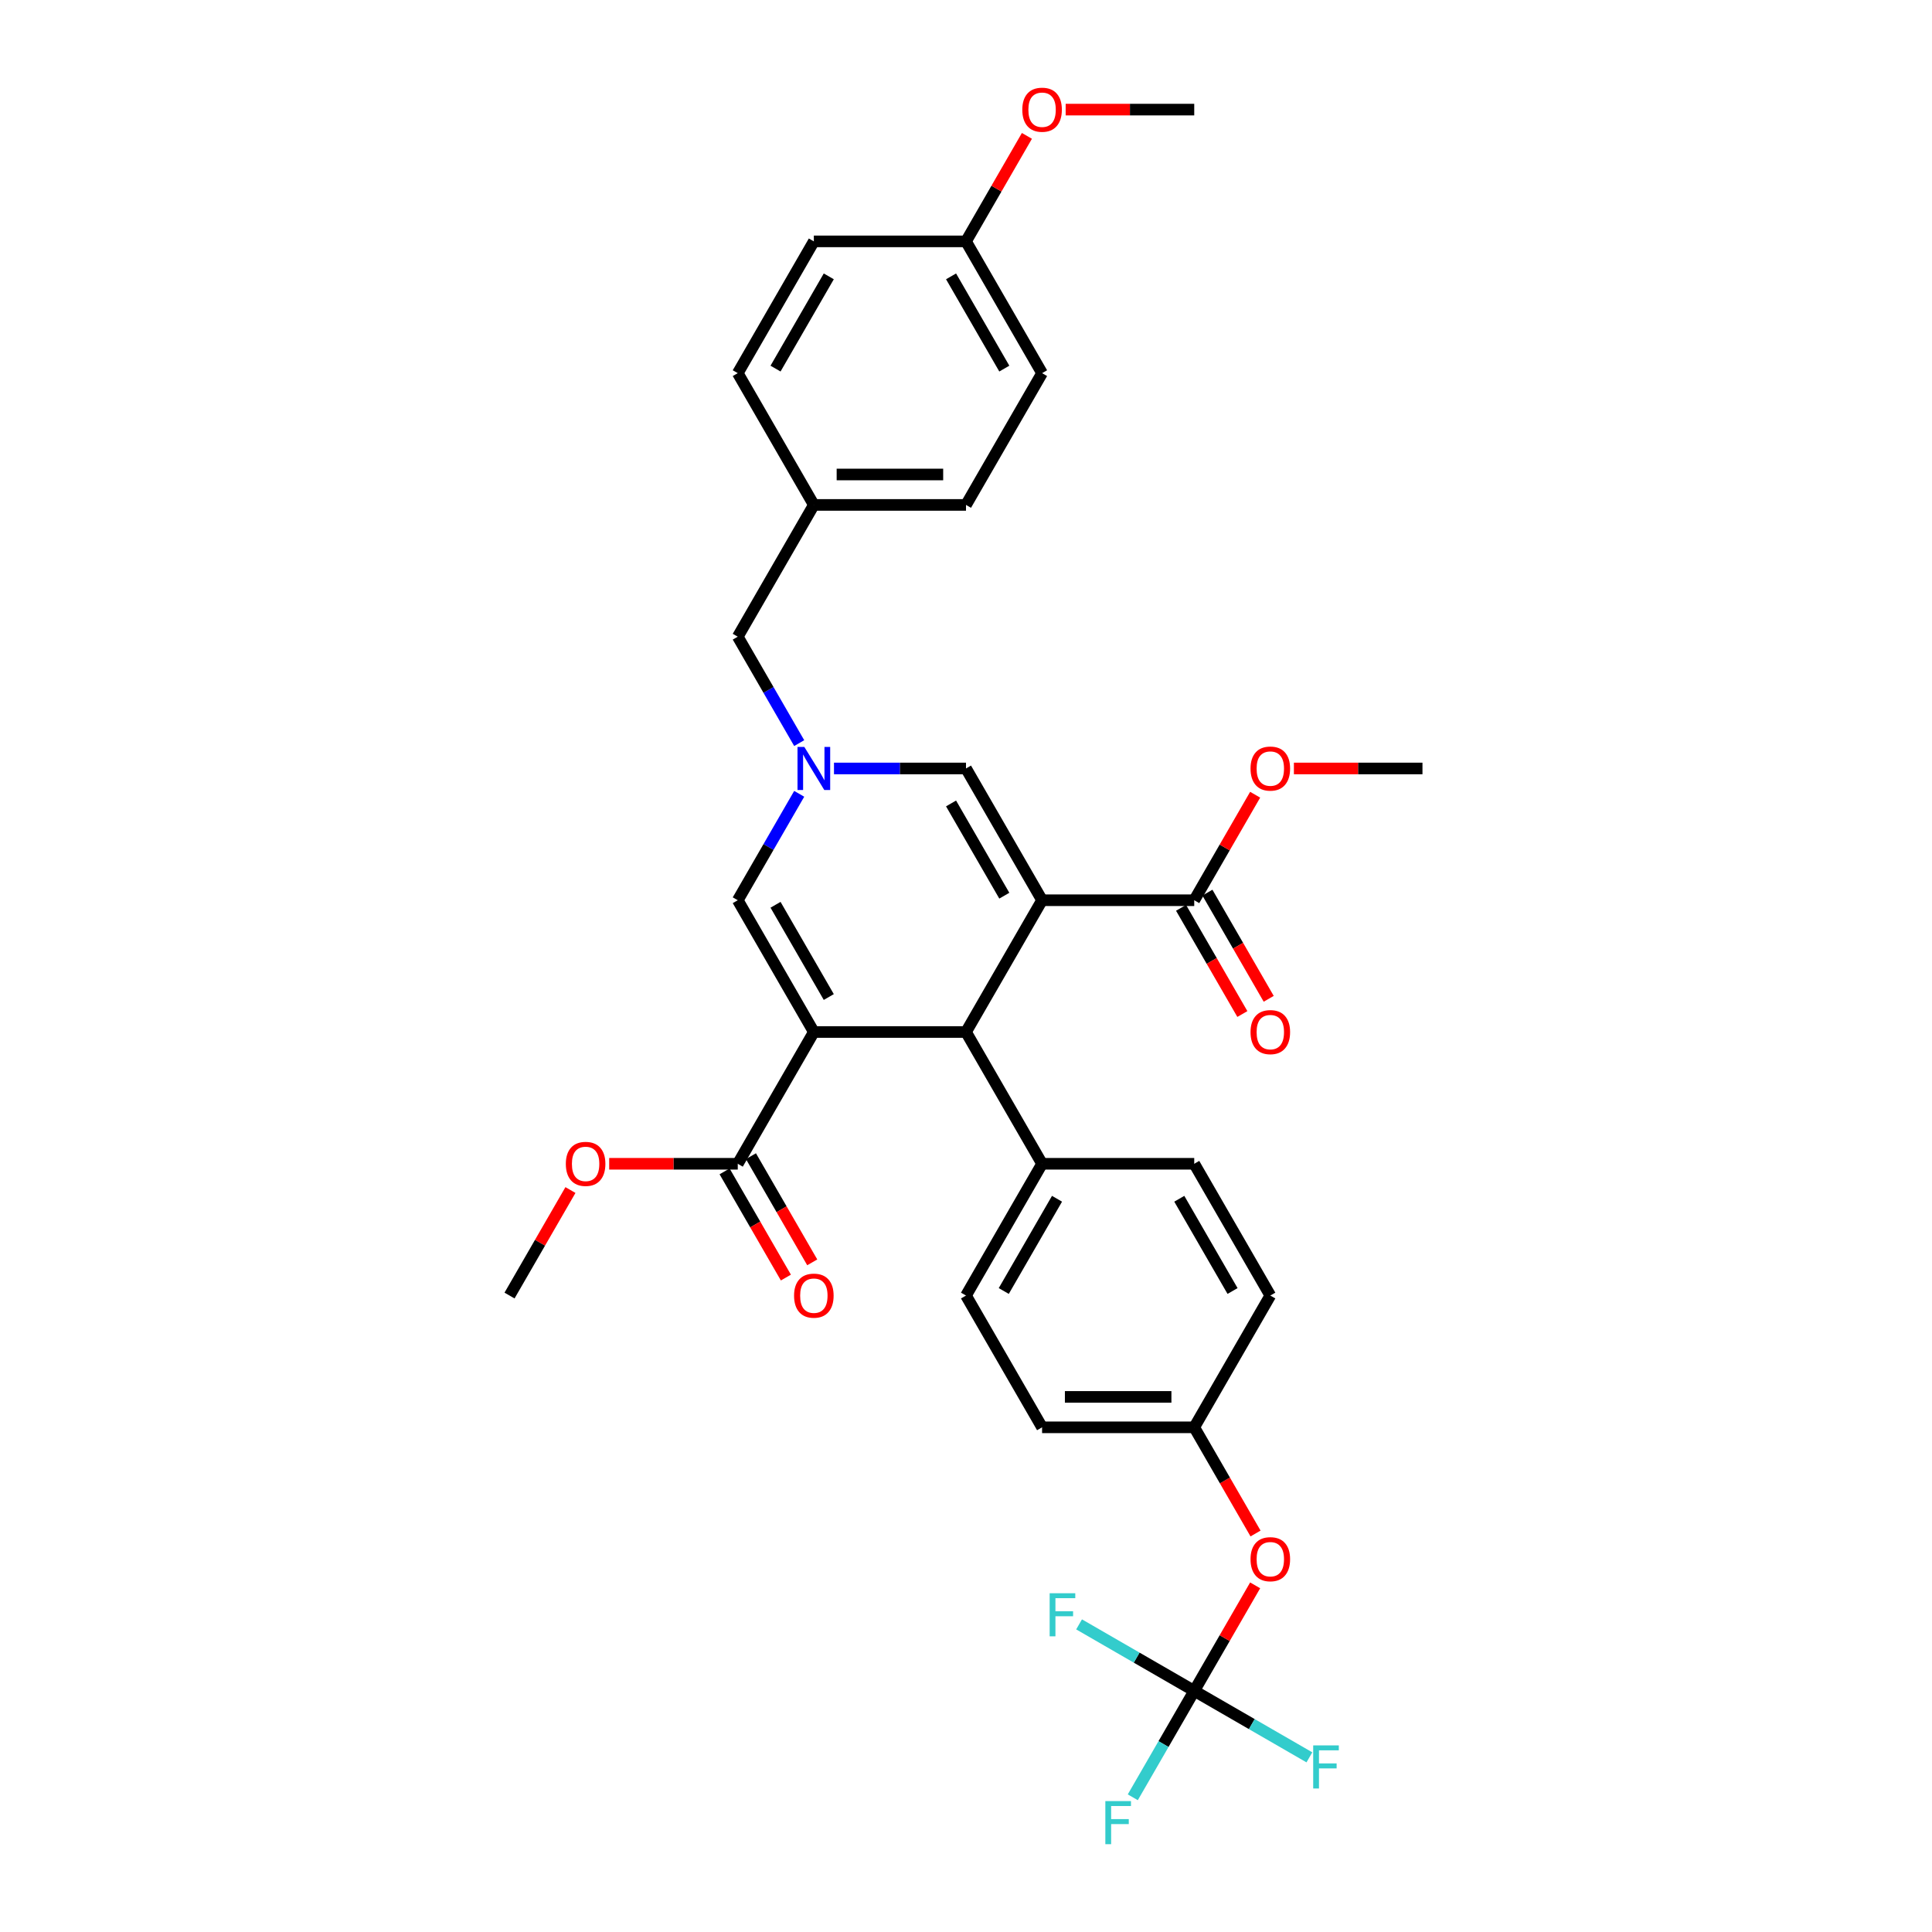 <?xml version='1.0' encoding='iso-8859-1'?>
<svg version='1.1' baseProfile='full'
              xmlns='http://www.w3.org/2000/svg'
                      xmlns:rdkit='http://www.rdkit.org/xml'
                      xmlns:xlink='http://www.w3.org/1999/xlink'
                  xml:space='preserve'
width='1000px' height='1000px' viewBox='0 0 1000 1000'>
<!-- END OF HEADER -->
<rect style='opacity:1.0;fill:#FFFFFF;stroke:none' width='1000' height='1000' x='0' y='0'> </rect>
<path class='bond-1' d='M 539.378,465.961 L 500,534.165' style='fill:none;fill-rule:evenodd;stroke:#000000;stroke-width:6px;stroke-linecap:butt;stroke-linejoin:miter;stroke-opacity:1' />
<path class='bond-4' d='M 539.378,465.961 L 500,397.756' style='fill:none;fill-rule:evenodd;stroke:#000000;stroke-width:6px;stroke-linecap:butt;stroke-linejoin:miter;stroke-opacity:1' />
<path class='bond-4' d='M 519.83,463.606 L 492.266,415.862' style='fill:none;fill-rule:evenodd;stroke:#000000;stroke-width:6px;stroke-linecap:butt;stroke-linejoin:miter;stroke-opacity:1' />
<path class='bond-5' d='M 539.378,465.961 L 618.134,465.961' style='fill:none;fill-rule:evenodd;stroke:#000000;stroke-width:6px;stroke-linecap:butt;stroke-linejoin:miter;stroke-opacity:1' />
<path class='bond-0' d='M 421.244,534.165 L 500,534.165' style='fill:none;fill-rule:evenodd;stroke:#000000;stroke-width:6px;stroke-linecap:butt;stroke-linejoin:miter;stroke-opacity:1' />
<path class='bond-6' d='M 421.244,534.165 L 381.866,602.37' style='fill:none;fill-rule:evenodd;stroke:#000000;stroke-width:6px;stroke-linecap:butt;stroke-linejoin:miter;stroke-opacity:1' />
<path class='bond-33' d='M 421.244,534.165 L 381.866,465.961' style='fill:none;fill-rule:evenodd;stroke:#000000;stroke-width:6px;stroke-linecap:butt;stroke-linejoin:miter;stroke-opacity:1' />
<path class='bond-33' d='M 428.978,516.059 L 401.414,468.316' style='fill:none;fill-rule:evenodd;stroke:#000000;stroke-width:6px;stroke-linecap:butt;stroke-linejoin:miter;stroke-opacity:1' />
<path class='bond-8' d='M 500,534.165 L 539.378,602.37' style='fill:none;fill-rule:evenodd;stroke:#000000;stroke-width:6px;stroke-linecap:butt;stroke-linejoin:miter;stroke-opacity:1' />
<path class='bond-2' d='M 431.671,397.756 L 465.836,397.756' style='fill:none;fill-rule:evenodd;stroke:#0000FF;stroke-width:6px;stroke-linecap:butt;stroke-linejoin:miter;stroke-opacity:1' />
<path class='bond-2' d='M 465.836,397.756 L 500,397.756' style='fill:none;fill-rule:evenodd;stroke:#000000;stroke-width:6px;stroke-linecap:butt;stroke-linejoin:miter;stroke-opacity:1' />
<path class='bond-3' d='M 413.669,410.877 L 397.767,438.419' style='fill:none;fill-rule:evenodd;stroke:#0000FF;stroke-width:6px;stroke-linecap:butt;stroke-linejoin:miter;stroke-opacity:1' />
<path class='bond-3' d='M 397.767,438.419 L 381.866,465.961' style='fill:none;fill-rule:evenodd;stroke:#000000;stroke-width:6px;stroke-linecap:butt;stroke-linejoin:miter;stroke-opacity:1' />
<path class='bond-12' d='M 413.669,384.635 L 397.767,357.093' style='fill:none;fill-rule:evenodd;stroke:#0000FF;stroke-width:6px;stroke-linecap:butt;stroke-linejoin:miter;stroke-opacity:1' />
<path class='bond-12' d='M 397.767,357.093 L 381.866,329.551' style='fill:none;fill-rule:evenodd;stroke:#000000;stroke-width:6px;stroke-linecap:butt;stroke-linejoin:miter;stroke-opacity:1' />
<path class='bond-10' d='M 611.314,469.898 L 627.179,497.377' style='fill:none;fill-rule:evenodd;stroke:#000000;stroke-width:6px;stroke-linecap:butt;stroke-linejoin:miter;stroke-opacity:1' />
<path class='bond-10' d='M 627.179,497.377 L 643.044,524.856' style='fill:none;fill-rule:evenodd;stroke:#FF0000;stroke-width:6px;stroke-linecap:butt;stroke-linejoin:miter;stroke-opacity:1' />
<path class='bond-10' d='M 624.954,462.023 L 640.819,489.502' style='fill:none;fill-rule:evenodd;stroke:#000000;stroke-width:6px;stroke-linecap:butt;stroke-linejoin:miter;stroke-opacity:1' />
<path class='bond-10' d='M 640.819,489.502 L 656.684,516.981' style='fill:none;fill-rule:evenodd;stroke:#FF0000;stroke-width:6px;stroke-linecap:butt;stroke-linejoin:miter;stroke-opacity:1' />
<path class='bond-19' d='M 618.134,465.961 L 633.899,438.655' style='fill:none;fill-rule:evenodd;stroke:#000000;stroke-width:6px;stroke-linecap:butt;stroke-linejoin:miter;stroke-opacity:1' />
<path class='bond-19' d='M 633.899,438.655 L 649.664,411.349' style='fill:none;fill-rule:evenodd;stroke:#FF0000;stroke-width:6px;stroke-linecap:butt;stroke-linejoin:miter;stroke-opacity:1' />
<path class='bond-11' d='M 375.046,606.308 L 390.911,633.787' style='fill:none;fill-rule:evenodd;stroke:#000000;stroke-width:6px;stroke-linecap:butt;stroke-linejoin:miter;stroke-opacity:1' />
<path class='bond-11' d='M 390.911,633.787 L 406.775,661.266' style='fill:none;fill-rule:evenodd;stroke:#FF0000;stroke-width:6px;stroke-linecap:butt;stroke-linejoin:miter;stroke-opacity:1' />
<path class='bond-11' d='M 388.686,598.432 L 404.551,625.911' style='fill:none;fill-rule:evenodd;stroke:#000000;stroke-width:6px;stroke-linecap:butt;stroke-linejoin:miter;stroke-opacity:1' />
<path class='bond-11' d='M 404.551,625.911 L 420.416,653.39' style='fill:none;fill-rule:evenodd;stroke:#FF0000;stroke-width:6px;stroke-linecap:butt;stroke-linejoin:miter;stroke-opacity:1' />
<path class='bond-20' d='M 381.866,602.37 L 348.592,602.37' style='fill:none;fill-rule:evenodd;stroke:#000000;stroke-width:6px;stroke-linecap:butt;stroke-linejoin:miter;stroke-opacity:1' />
<path class='bond-20' d='M 348.592,602.37 L 315.317,602.37' style='fill:none;fill-rule:evenodd;stroke:#FF0000;stroke-width:6px;stroke-linecap:butt;stroke-linejoin:miter;stroke-opacity:1' />
<path class='bond-7' d='M 618.134,875.189 L 633.899,847.883' style='fill:none;fill-rule:evenodd;stroke:#000000;stroke-width:6px;stroke-linecap:butt;stroke-linejoin:miter;stroke-opacity:1' />
<path class='bond-7' d='M 633.899,847.883 L 649.664,820.577' style='fill:none;fill-rule:evenodd;stroke:#FF0000;stroke-width:6px;stroke-linecap:butt;stroke-linejoin:miter;stroke-opacity:1' />
<path class='bond-15' d='M 618.134,875.189 L 602.233,902.731' style='fill:none;fill-rule:evenodd;stroke:#000000;stroke-width:6px;stroke-linecap:butt;stroke-linejoin:miter;stroke-opacity:1' />
<path class='bond-15' d='M 602.233,902.731 L 586.331,930.273' style='fill:none;fill-rule:evenodd;stroke:#33CCCC;stroke-width:6px;stroke-linecap:butt;stroke-linejoin:miter;stroke-opacity:1' />
<path class='bond-16' d='M 618.134,875.189 L 647.936,892.395' style='fill:none;fill-rule:evenodd;stroke:#000000;stroke-width:6px;stroke-linecap:butt;stroke-linejoin:miter;stroke-opacity:1' />
<path class='bond-16' d='M 647.936,892.395 L 677.739,909.602' style='fill:none;fill-rule:evenodd;stroke:#33CCCC;stroke-width:6px;stroke-linecap:butt;stroke-linejoin:miter;stroke-opacity:1' />
<path class='bond-17' d='M 618.134,875.189 L 588.332,857.983' style='fill:none;fill-rule:evenodd;stroke:#000000;stroke-width:6px;stroke-linecap:butt;stroke-linejoin:miter;stroke-opacity:1' />
<path class='bond-17' d='M 588.332,857.983 L 558.529,840.776' style='fill:none;fill-rule:evenodd;stroke:#33CCCC;stroke-width:6px;stroke-linecap:butt;stroke-linejoin:miter;stroke-opacity:1' />
<path class='bond-13' d='M 539.378,602.37 L 500,670.575' style='fill:none;fill-rule:evenodd;stroke:#000000;stroke-width:6px;stroke-linecap:butt;stroke-linejoin:miter;stroke-opacity:1' />
<path class='bond-13' d='M 547.112,620.476 L 519.548,668.22' style='fill:none;fill-rule:evenodd;stroke:#000000;stroke-width:6px;stroke-linecap:butt;stroke-linejoin:miter;stroke-opacity:1' />
<path class='bond-14' d='M 539.378,602.37 L 618.134,602.37' style='fill:none;fill-rule:evenodd;stroke:#000000;stroke-width:6px;stroke-linecap:butt;stroke-linejoin:miter;stroke-opacity:1' />
<path class='bond-9' d='M 649.864,793.737 L 633.999,766.258' style='fill:none;fill-rule:evenodd;stroke:#FF0000;stroke-width:6px;stroke-linecap:butt;stroke-linejoin:miter;stroke-opacity:1' />
<path class='bond-9' d='M 633.999,766.258 L 618.134,738.779' style='fill:none;fill-rule:evenodd;stroke:#000000;stroke-width:6px;stroke-linecap:butt;stroke-linejoin:miter;stroke-opacity:1' />
<path class='bond-21' d='M 381.866,329.551 L 421.244,261.347' style='fill:none;fill-rule:evenodd;stroke:#000000;stroke-width:6px;stroke-linecap:butt;stroke-linejoin:miter;stroke-opacity:1' />
<path class='bond-23' d='M 500,670.575 L 539.378,738.779' style='fill:none;fill-rule:evenodd;stroke:#000000;stroke-width:6px;stroke-linecap:butt;stroke-linejoin:miter;stroke-opacity:1' />
<path class='bond-24' d='M 618.134,602.37 L 657.512,670.575' style='fill:none;fill-rule:evenodd;stroke:#000000;stroke-width:6px;stroke-linecap:butt;stroke-linejoin:miter;stroke-opacity:1' />
<path class='bond-24' d='M 610.4,620.476 L 637.964,668.22' style='fill:none;fill-rule:evenodd;stroke:#000000;stroke-width:6px;stroke-linecap:butt;stroke-linejoin:miter;stroke-opacity:1' />
<path class='bond-18' d='M 618.134,738.779 L 657.512,670.575' style='fill:none;fill-rule:evenodd;stroke:#000000;stroke-width:6px;stroke-linecap:butt;stroke-linejoin:miter;stroke-opacity:1' />
<path class='bond-34' d='M 618.134,738.779 L 539.378,738.779' style='fill:none;fill-rule:evenodd;stroke:#000000;stroke-width:6px;stroke-linecap:butt;stroke-linejoin:miter;stroke-opacity:1' />
<path class='bond-34' d='M 606.321,723.028 L 551.191,723.028' style='fill:none;fill-rule:evenodd;stroke:#000000;stroke-width:6px;stroke-linecap:butt;stroke-linejoin:miter;stroke-opacity:1' />
<path class='bond-31' d='M 669.719,397.756 L 702.994,397.756' style='fill:none;fill-rule:evenodd;stroke:#FF0000;stroke-width:6px;stroke-linecap:butt;stroke-linejoin:miter;stroke-opacity:1' />
<path class='bond-31' d='M 702.994,397.756 L 736.268,397.756' style='fill:none;fill-rule:evenodd;stroke:#000000;stroke-width:6px;stroke-linecap:butt;stroke-linejoin:miter;stroke-opacity:1' />
<path class='bond-30' d='M 295.262,615.963 L 279.497,643.269' style='fill:none;fill-rule:evenodd;stroke:#FF0000;stroke-width:6px;stroke-linecap:butt;stroke-linejoin:miter;stroke-opacity:1' />
<path class='bond-30' d='M 279.497,643.269 L 263.732,670.575' style='fill:none;fill-rule:evenodd;stroke:#000000;stroke-width:6px;stroke-linecap:butt;stroke-linejoin:miter;stroke-opacity:1' />
<path class='bond-25' d='M 421.244,261.347 L 381.866,193.142' style='fill:none;fill-rule:evenodd;stroke:#000000;stroke-width:6px;stroke-linecap:butt;stroke-linejoin:miter;stroke-opacity:1' />
<path class='bond-26' d='M 421.244,261.347 L 500,261.347' style='fill:none;fill-rule:evenodd;stroke:#000000;stroke-width:6px;stroke-linecap:butt;stroke-linejoin:miter;stroke-opacity:1' />
<path class='bond-26' d='M 433.057,245.595 L 488.187,245.595' style='fill:none;fill-rule:evenodd;stroke:#000000;stroke-width:6px;stroke-linecap:butt;stroke-linejoin:miter;stroke-opacity:1' />
<path class='bond-22' d='M 500,124.937 L 539.378,193.142' style='fill:none;fill-rule:evenodd;stroke:#000000;stroke-width:6px;stroke-linecap:butt;stroke-linejoin:miter;stroke-opacity:1' />
<path class='bond-22' d='M 492.266,143.043 L 519.83,190.787' style='fill:none;fill-rule:evenodd;stroke:#000000;stroke-width:6px;stroke-linecap:butt;stroke-linejoin:miter;stroke-opacity:1' />
<path class='bond-29' d='M 500,124.937 L 515.765,97.631' style='fill:none;fill-rule:evenodd;stroke:#000000;stroke-width:6px;stroke-linecap:butt;stroke-linejoin:miter;stroke-opacity:1' />
<path class='bond-29' d='M 515.765,97.631 L 531.53,70.326' style='fill:none;fill-rule:evenodd;stroke:#FF0000;stroke-width:6px;stroke-linecap:butt;stroke-linejoin:miter;stroke-opacity:1' />
<path class='bond-35' d='M 500,124.937 L 421.244,124.937' style='fill:none;fill-rule:evenodd;stroke:#000000;stroke-width:6px;stroke-linecap:butt;stroke-linejoin:miter;stroke-opacity:1' />
<path class='bond-28' d='M 381.866,193.142 L 421.244,124.937' style='fill:none;fill-rule:evenodd;stroke:#000000;stroke-width:6px;stroke-linecap:butt;stroke-linejoin:miter;stroke-opacity:1' />
<path class='bond-28' d='M 401.414,190.787 L 428.978,143.043' style='fill:none;fill-rule:evenodd;stroke:#000000;stroke-width:6px;stroke-linecap:butt;stroke-linejoin:miter;stroke-opacity:1' />
<path class='bond-27' d='M 500,261.347 L 539.378,193.142' style='fill:none;fill-rule:evenodd;stroke:#000000;stroke-width:6px;stroke-linecap:butt;stroke-linejoin:miter;stroke-opacity:1' />
<path class='bond-32' d='M 551.585,56.732 L 584.86,56.732' style='fill:none;fill-rule:evenodd;stroke:#FF0000;stroke-width:6px;stroke-linecap:butt;stroke-linejoin:miter;stroke-opacity:1' />
<path class='bond-32' d='M 584.86,56.732 L 618.134,56.732' style='fill:none;fill-rule:evenodd;stroke:#000000;stroke-width:6px;stroke-linecap:butt;stroke-linejoin:miter;stroke-opacity:1' />
<path  class='atom-3' d='M 416.314 386.604
L 423.622 398.417
Q 424.347 399.583, 425.513 401.694
Q 426.678 403.804, 426.741 403.93
L 426.741 386.604
L 429.702 386.604
L 429.702 408.908
L 426.647 408.908
L 418.803 395.992
Q 417.889 394.48, 416.912 392.747
Q 415.967 391.014, 415.684 390.479
L 415.684 408.908
L 412.786 408.908
L 412.786 386.604
L 416.314 386.604
' fill='#0000FF'/>
<path  class='atom-10' d='M 647.274 807.047
Q 647.274 801.692, 649.92 798.699
Q 652.566 795.706, 657.512 795.706
Q 662.458 795.706, 665.104 798.699
Q 667.75 801.692, 667.75 807.047
Q 667.75 812.466, 665.073 815.553
Q 662.395 818.609, 657.512 818.609
Q 652.598 818.609, 649.92 815.553
Q 647.274 812.497, 647.274 807.047
M 657.512 816.088
Q 660.914 816.088, 662.741 813.82
Q 664.6 811.521, 664.6 807.047
Q 664.6 802.668, 662.741 800.463
Q 660.914 798.227, 657.512 798.227
Q 654.11 798.227, 652.251 800.432
Q 650.424 802.637, 650.424 807.047
Q 650.424 811.552, 652.251 813.82
Q 654.11 816.088, 657.512 816.088
' fill='#FF0000'/>
<path  class='atom-11' d='M 647.274 534.228
Q 647.274 528.873, 649.92 525.88
Q 652.566 522.887, 657.512 522.887
Q 662.458 522.887, 665.104 525.88
Q 667.75 528.873, 667.75 534.228
Q 667.75 539.647, 665.073 542.734
Q 662.395 545.79, 657.512 545.79
Q 652.598 545.79, 649.92 542.734
Q 647.274 539.678, 647.274 534.228
M 657.512 543.27
Q 660.914 543.27, 662.741 541.001
Q 664.6 538.702, 664.6 534.228
Q 664.6 529.85, 662.741 527.644
Q 660.914 525.408, 657.512 525.408
Q 654.11 525.408, 652.251 527.613
Q 650.424 529.818, 650.424 534.228
Q 650.424 538.733, 652.251 541.001
Q 654.11 543.27, 657.512 543.27
' fill='#FF0000'/>
<path  class='atom-12' d='M 411.006 670.638
Q 411.006 665.282, 413.652 662.29
Q 416.298 659.297, 421.244 659.297
Q 426.19 659.297, 428.836 662.29
Q 431.482 665.282, 431.482 670.638
Q 431.482 676.056, 428.805 679.143
Q 426.127 682.199, 421.244 682.199
Q 416.33 682.199, 413.652 679.143
Q 411.006 676.088, 411.006 670.638
M 421.244 679.679
Q 424.646 679.679, 426.473 677.411
Q 428.332 675.111, 428.332 670.638
Q 428.332 666.259, 426.473 664.054
Q 424.646 661.817, 421.244 661.817
Q 417.842 661.817, 415.983 664.022
Q 414.156 666.227, 414.156 670.638
Q 414.156 675.143, 415.983 677.411
Q 417.842 679.679, 421.244 679.679
' fill='#FF0000'/>
<path  class='atom-16' d='M 572.125 932.242
L 585.387 932.242
L 585.387 934.793
L 575.117 934.793
L 575.117 941.566
L 584.253 941.566
L 584.253 944.15
L 575.117 944.15
L 575.117 954.545
L 572.125 954.545
L 572.125 932.242
' fill='#33CCCC'/>
<path  class='atom-17' d='M 679.707 903.415
L 692.97 903.415
L 692.97 905.967
L 682.7 905.967
L 682.7 912.74
L 691.836 912.74
L 691.836 915.323
L 682.7 915.323
L 682.7 925.719
L 679.707 925.719
L 679.707 903.415
' fill='#33CCCC'/>
<path  class='atom-18' d='M 543.298 824.659
L 556.561 824.659
L 556.561 827.211
L 546.291 827.211
L 546.291 833.984
L 555.426 833.984
L 555.426 836.567
L 546.291 836.567
L 546.291 846.963
L 543.298 846.963
L 543.298 824.659
' fill='#33CCCC'/>
<path  class='atom-20' d='M 647.274 397.819
Q 647.274 392.464, 649.92 389.471
Q 652.566 386.478, 657.512 386.478
Q 662.458 386.478, 665.104 389.471
Q 667.75 392.464, 667.75 397.819
Q 667.75 403.237, 665.073 406.325
Q 662.395 409.38, 657.512 409.38
Q 652.598 409.38, 649.92 406.325
Q 647.274 403.269, 647.274 397.819
M 657.512 406.86
Q 660.914 406.86, 662.741 404.592
Q 664.6 402.292, 664.6 397.819
Q 664.6 393.44, 662.741 391.235
Q 660.914 388.998, 657.512 388.998
Q 654.11 388.998, 652.251 391.203
Q 650.424 393.409, 650.424 397.819
Q 650.424 402.324, 652.251 404.592
Q 654.11 406.86, 657.512 406.86
' fill='#FF0000'/>
<path  class='atom-21' d='M 292.872 602.433
Q 292.872 597.078, 295.518 594.085
Q 298.164 591.092, 303.11 591.092
Q 308.056 591.092, 310.702 594.085
Q 313.348 597.078, 313.348 602.433
Q 313.348 607.851, 310.671 610.939
Q 307.993 613.994, 303.11 613.994
Q 298.196 613.994, 295.518 610.939
Q 292.872 607.883, 292.872 602.433
M 303.11 611.474
Q 306.512 611.474, 308.339 609.206
Q 310.198 606.906, 310.198 602.433
Q 310.198 598.054, 308.339 595.849
Q 306.512 593.612, 303.11 593.612
Q 299.708 593.612, 297.849 595.818
Q 296.022 598.023, 296.022 602.433
Q 296.022 606.938, 297.849 609.206
Q 299.708 611.474, 303.11 611.474
' fill='#FF0000'/>
<path  class='atom-30' d='M 529.14 56.795
Q 529.14 51.44, 531.786 48.447
Q 534.432 45.455, 539.378 45.455
Q 544.324 45.455, 546.97 48.447
Q 549.616 51.44, 549.616 56.795
Q 549.616 62.214, 546.939 65.301
Q 544.261 68.357, 539.378 68.357
Q 534.464 68.357, 531.786 65.301
Q 529.14 62.245, 529.14 56.795
M 539.378 65.837
Q 542.78 65.837, 544.607 63.568
Q 546.466 61.269, 546.466 56.795
Q 546.466 52.417, 544.607 50.211
Q 542.78 47.975, 539.378 47.975
Q 535.976 47.975, 534.117 50.18
Q 532.29 52.385, 532.29 56.795
Q 532.29 61.3, 534.117 63.568
Q 535.976 65.837, 539.378 65.837
' fill='#FF0000'/>
</svg>
